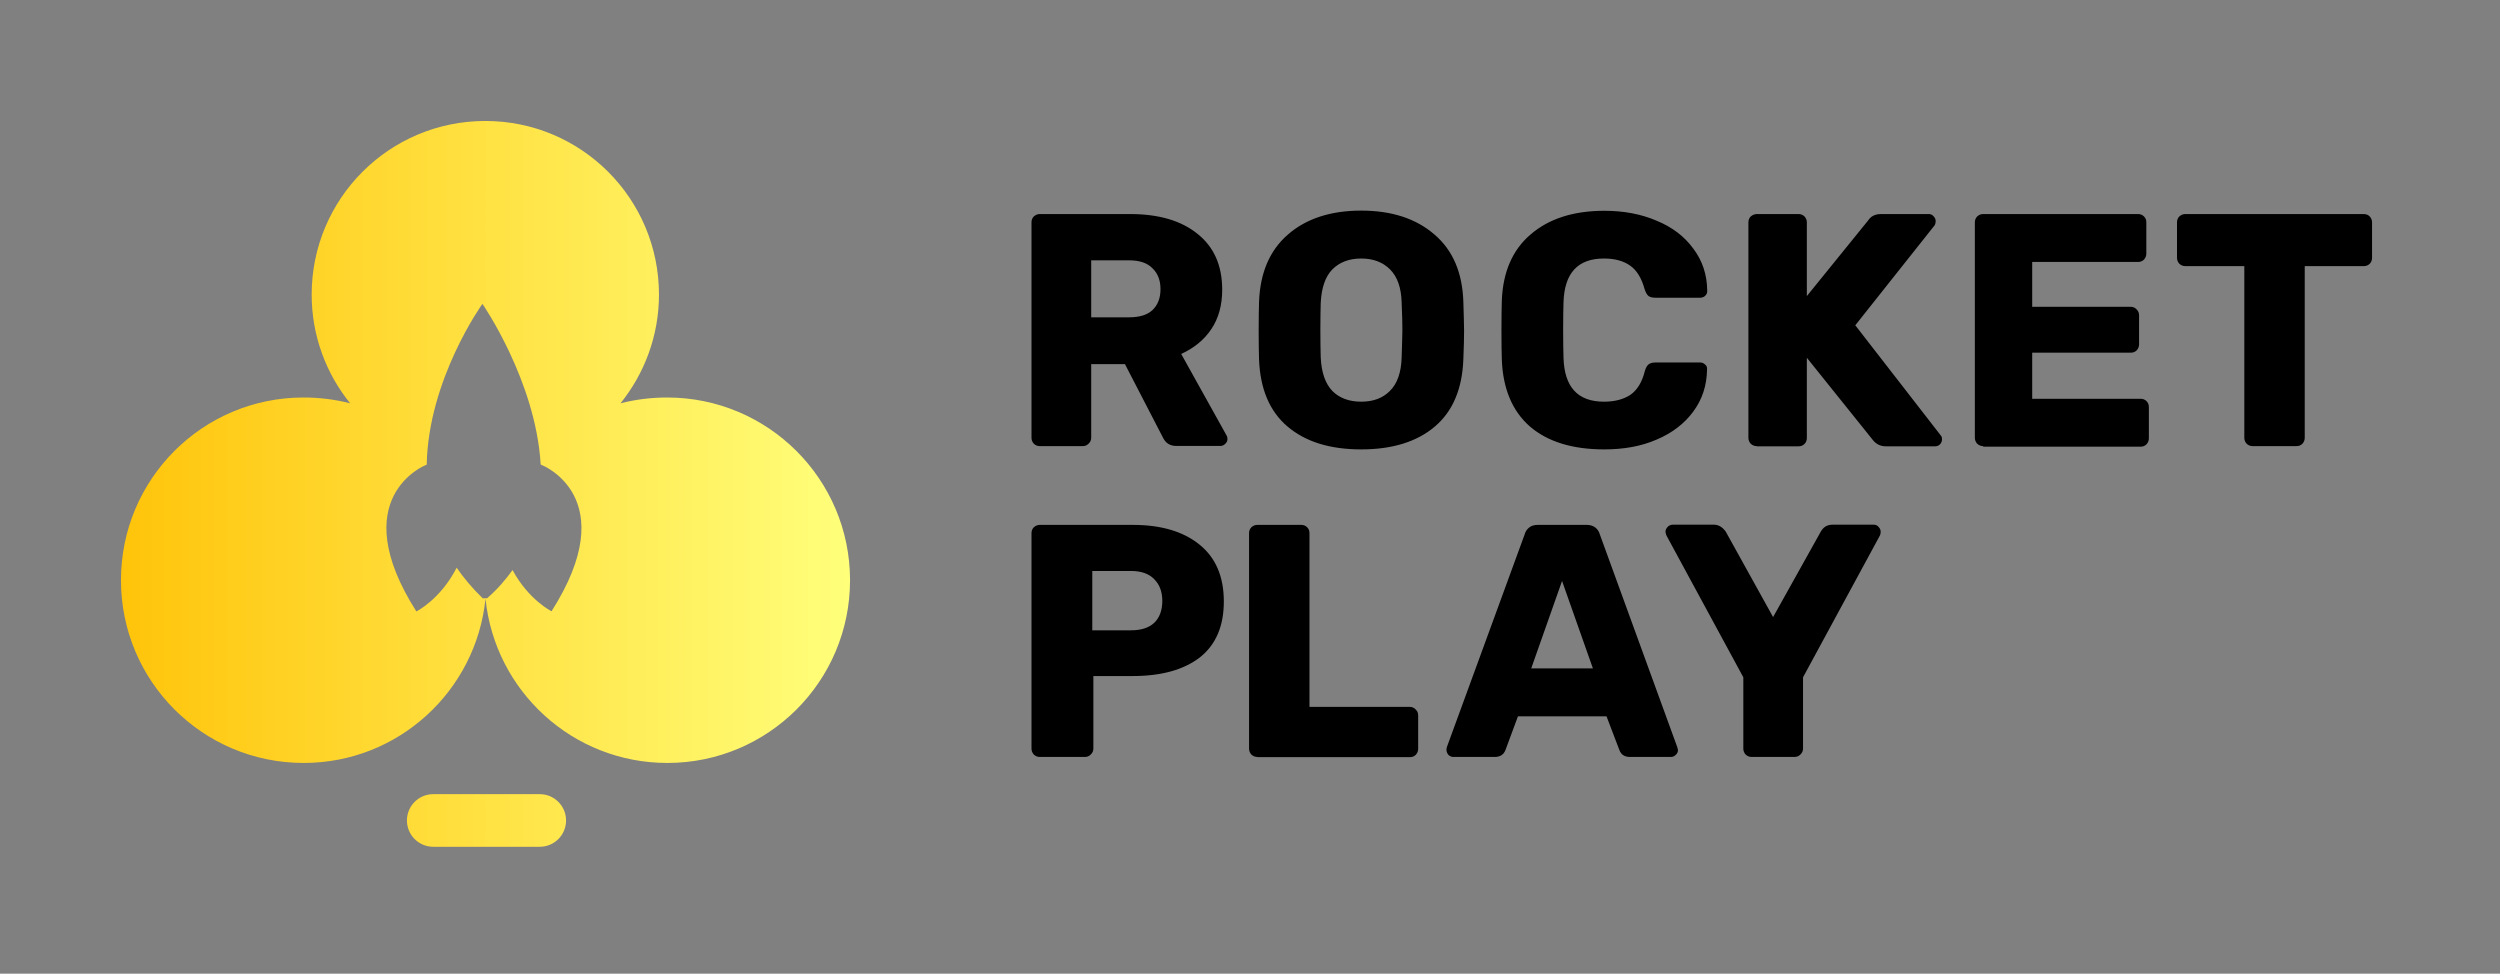 <svg width="190" height="74" viewBox="0 0 190 74" fill="none" xmlns="http://www.w3.org/2000/svg">
<rect x="0" y="0" width="190" height="74" fill="#808080" stroke="none"/>
<path fill-rule="evenodd" clip-rule="evenodd" d="M47.158 30.651C48.289 30.362 49.475 30.21 50.702 30.21C58.37 30.21 64.603 36.416 64.603 44.097C64.603 51.778 58.384 57.984 50.716 57.984C43.531 57.984 37.615 52.523 36.898 45.504C36.181 52.509 30.279 57.984 23.08 57.984C15.399 57.984 9.194 51.764 9.194 44.097C9.194 36.416 15.399 30.21 23.067 30.21C24.294 30.21 25.48 30.362 26.611 30.651C24.79 28.404 23.687 25.521 23.687 22.391C23.687 15.096 29.589 9.194 36.885 9.194C44.18 9.194 50.082 15.096 50.082 22.391C50.082 25.508 48.979 28.39 47.158 30.651ZM38.953 43.325C40.194 45.614 41.918 46.455 41.918 46.455C47.42 37.809 41.201 35.354 41.201 35.354C41.201 35.354 41.091 35.312 41.091 35.299C40.718 28.941 36.664 23.094 36.664 23.094C36.664 23.094 32.554 28.803 32.43 35.312L32.334 35.354C32.334 35.354 26.142 37.822 31.644 46.469C31.644 46.469 33.465 45.572 34.706 43.145C35.257 43.945 35.905 44.717 36.691 45.476L37.022 45.462C37.809 44.786 38.415 44.069 38.953 43.325ZM41.022 60.356H32.927C31.823 60.356 30.927 61.252 30.927 62.355C30.927 63.459 31.823 64.355 32.927 64.355H41.022C42.125 64.355 43.021 63.459 43.021 62.355C43.021 61.252 42.125 60.356 41.022 60.356Z" fill="url(#paint0_linear_2_2)"/>
<path d="M79.028 33.906C78.862 33.906 78.711 33.851 78.573 33.727C78.449 33.589 78.394 33.437 78.394 33.272V16.903C78.394 16.724 78.449 16.572 78.573 16.448C78.711 16.324 78.862 16.268 79.028 16.268H85.882C88.088 16.268 89.798 16.779 91.025 17.785C92.267 18.778 92.887 20.185 92.887 22.019C92.887 23.191 92.611 24.198 92.06 25.012C91.508 25.839 90.736 26.459 89.771 26.901L93.218 33.093C93.273 33.189 93.287 33.286 93.287 33.368C93.287 33.506 93.232 33.63 93.108 33.741C93.011 33.837 92.887 33.892 92.749 33.892H89.398C88.916 33.892 88.571 33.672 88.364 33.217L85.496 27.673H82.931V33.272C82.931 33.451 82.862 33.603 82.724 33.727C82.6 33.851 82.462 33.906 82.269 33.906H79.028ZM85.826 24.115C86.599 24.115 87.192 23.936 87.592 23.564C87.992 23.177 88.198 22.653 88.198 21.978C88.198 21.302 87.992 20.778 87.592 20.392C87.206 19.992 86.613 19.785 85.826 19.785H82.931V24.115H85.826ZM103.451 34.154C101.079 34.154 99.217 33.575 97.852 32.417C96.487 31.259 95.769 29.549 95.687 27.301C95.673 26.818 95.659 26.087 95.659 25.136C95.659 24.157 95.673 23.426 95.687 22.943C95.769 20.723 96.5 19.026 97.879 17.827C99.272 16.613 101.134 16.006 103.451 16.006C105.767 16.006 107.629 16.613 109.022 17.827C110.415 19.013 111.146 20.723 111.215 22.943C111.242 23.922 111.27 24.653 111.27 25.136C111.27 25.605 111.256 26.322 111.215 27.301C111.132 29.549 110.415 31.259 109.049 32.417C107.684 33.575 105.823 34.154 103.451 34.154ZM103.451 30.528C104.375 30.528 105.105 30.252 105.643 29.7C106.195 29.149 106.498 28.294 106.526 27.149C106.553 26.17 106.581 25.48 106.581 25.081C106.581 24.639 106.567 23.95 106.526 23.012C106.498 21.881 106.209 21.04 105.643 20.474C105.092 19.923 104.361 19.647 103.451 19.647C102.54 19.647 101.81 19.923 101.258 20.474C100.72 21.026 100.43 21.881 100.375 23.026C100.362 23.495 100.348 24.184 100.348 25.094C100.348 25.991 100.362 26.666 100.375 27.163C100.43 28.307 100.72 29.149 101.258 29.714C101.796 30.252 102.527 30.528 103.451 30.528ZM121.916 34.154C119.516 34.154 117.627 33.575 116.276 32.417C114.938 31.245 114.221 29.549 114.138 27.328C114.124 26.873 114.11 26.142 114.11 25.108C114.11 24.06 114.124 23.315 114.138 22.846C114.221 20.668 114.952 18.985 116.331 17.813C117.71 16.627 119.571 16.02 121.93 16.02C123.405 16.02 124.729 16.268 125.915 16.779C127.087 17.261 128.011 17.965 128.687 18.889C129.376 19.799 129.735 20.861 129.749 22.088V22.143C129.749 22.281 129.694 22.391 129.569 22.502C129.473 22.584 129.349 22.626 129.211 22.626H125.805C125.584 22.626 125.419 22.584 125.294 22.502C125.17 22.405 125.074 22.226 124.991 21.978C124.757 21.123 124.384 20.53 123.888 20.185C123.378 19.826 122.716 19.647 121.902 19.647C119.916 19.647 118.896 20.75 118.827 22.971C118.813 23.426 118.799 24.115 118.799 25.067C118.799 26.004 118.813 26.721 118.827 27.204C118.896 29.424 119.916 30.528 121.902 30.528C122.729 30.528 123.391 30.348 123.915 30.004C124.439 29.631 124.798 29.038 125.005 28.211C125.074 27.963 125.17 27.797 125.281 27.701C125.405 27.604 125.57 27.549 125.805 27.549H129.211C129.363 27.549 129.487 27.604 129.583 27.701C129.707 27.797 129.749 27.921 129.735 28.073C129.721 29.3 129.363 30.376 128.673 31.3C127.997 32.21 127.073 32.913 125.901 33.41C124.729 33.92 123.405 34.154 121.916 34.154ZM133.513 33.906C133.348 33.906 133.196 33.851 133.058 33.727C132.934 33.589 132.879 33.437 132.879 33.272V16.903C132.879 16.724 132.934 16.572 133.058 16.448C133.196 16.337 133.348 16.268 133.513 16.268H136.685C136.865 16.268 137.016 16.324 137.14 16.448C137.251 16.572 137.32 16.71 137.32 16.903V22.502L141.981 16.751C142.188 16.434 142.505 16.268 142.96 16.268H146.587C146.738 16.268 146.863 16.324 146.959 16.448C147.056 16.544 147.111 16.668 147.111 16.806C147.111 16.93 147.083 17.027 147.042 17.11L141.002 24.722L147.497 33.093C147.566 33.162 147.593 33.258 147.593 33.396C147.593 33.534 147.538 33.658 147.442 33.768C147.345 33.865 147.221 33.92 147.069 33.92H143.318C142.918 33.92 142.574 33.755 142.312 33.41L137.32 27.19V33.286C137.32 33.465 137.264 33.617 137.14 33.741C137.016 33.865 136.865 33.92 136.685 33.92H133.513V33.906ZM150.724 33.906C150.558 33.906 150.407 33.851 150.269 33.727C150.145 33.589 150.089 33.437 150.089 33.272V16.903C150.089 16.724 150.145 16.572 150.269 16.448C150.407 16.324 150.558 16.268 150.724 16.268H162.487C162.666 16.268 162.818 16.324 162.942 16.448C163.066 16.572 163.121 16.71 163.121 16.903V19.275C163.121 19.44 163.066 19.592 162.942 19.73C162.818 19.854 162.666 19.909 162.487 19.909H154.447V23.315H161.935C162.114 23.315 162.266 23.384 162.39 23.522C162.514 23.646 162.57 23.784 162.57 23.977V26.17C162.57 26.335 162.514 26.487 162.39 26.625C162.266 26.749 162.114 26.804 161.935 26.804H154.447V30.307H162.68C162.859 30.307 163.011 30.362 163.135 30.486C163.259 30.61 163.314 30.748 163.314 30.941V33.313C163.314 33.479 163.259 33.63 163.135 33.768C163.011 33.892 162.859 33.948 162.68 33.948H150.724V33.906ZM171.202 33.906C171.037 33.906 170.885 33.851 170.747 33.727C170.623 33.589 170.568 33.437 170.568 33.272V20.226H166.086C165.921 20.226 165.769 20.171 165.631 20.047C165.507 19.909 165.452 19.757 165.452 19.592V16.903C165.452 16.724 165.507 16.572 165.631 16.448C165.769 16.324 165.921 16.268 166.086 16.268H179.642C179.821 16.268 179.973 16.324 180.097 16.448C180.207 16.572 180.276 16.71 180.276 16.903V19.592C180.276 19.771 180.221 19.923 180.097 20.047C179.973 20.171 179.821 20.226 179.642 20.226H175.16V33.272C175.16 33.437 175.105 33.589 174.981 33.727C174.857 33.851 174.705 33.906 174.526 33.906H171.202ZM79.028 57.529C78.862 57.529 78.711 57.474 78.573 57.35C78.449 57.212 78.394 57.06 78.394 56.895V40.526C78.394 40.346 78.449 40.195 78.573 40.071C78.711 39.946 78.862 39.891 79.028 39.891H86.089C88.24 39.891 89.922 40.388 91.15 41.381C92.391 42.373 93.011 43.822 93.011 45.711C93.011 47.586 92.404 49.007 91.177 49.972C89.95 50.91 88.254 51.379 86.089 51.379H83.096V56.895C83.096 57.074 83.027 57.226 82.889 57.35C82.765 57.474 82.627 57.529 82.434 57.529H79.028ZM85.964 47.903C86.709 47.903 87.288 47.724 87.702 47.352C88.116 46.966 88.336 46.4 88.336 45.669C88.336 44.98 88.129 44.428 87.73 44.028C87.344 43.615 86.751 43.394 85.964 43.394H83.013V47.903H85.964ZM95.562 57.529C95.397 57.529 95.245 57.474 95.107 57.35C94.983 57.212 94.928 57.06 94.928 56.895V40.526C94.928 40.346 94.983 40.195 95.107 40.071C95.245 39.946 95.397 39.891 95.562 39.891H98.886C99.065 39.891 99.217 39.946 99.341 40.071C99.465 40.195 99.52 40.333 99.52 40.526V53.723H107.146C107.326 53.723 107.477 53.792 107.601 53.93C107.726 54.054 107.781 54.192 107.781 54.385V56.908C107.781 57.074 107.726 57.226 107.601 57.364C107.477 57.488 107.339 57.543 107.146 57.543H95.562V57.529ZM110.456 57.529C110.318 57.529 110.194 57.474 110.084 57.377C109.987 57.253 109.932 57.129 109.932 57.005C109.932 56.908 109.946 56.826 109.96 56.784L115.876 40.608C115.931 40.401 116.041 40.236 116.207 40.098C116.372 39.96 116.593 39.891 116.869 39.891H120.592C120.854 39.891 121.075 39.96 121.254 40.098C121.419 40.236 121.53 40.401 121.585 40.608L127.473 56.784L127.528 57.005C127.528 57.143 127.473 57.267 127.349 57.377C127.253 57.474 127.129 57.529 126.977 57.529H123.874C123.474 57.529 123.198 57.35 123.074 57.005L122.095 54.44H115.365L114.414 57.005C114.276 57.364 114 57.529 113.586 57.529H110.456ZM121.061 50.799L118.716 44.153L116.372 50.799H121.061ZM133.127 57.529C132.962 57.529 132.81 57.474 132.672 57.35C132.548 57.212 132.493 57.06 132.493 56.895V51.475L126.646 40.691C126.591 40.539 126.577 40.443 126.577 40.415C126.577 40.277 126.632 40.167 126.729 40.057C126.839 39.933 126.977 39.877 127.129 39.877H130.273C130.604 39.877 130.907 40.057 131.155 40.401L134.755 46.897L138.381 40.401C138.588 40.043 138.878 39.877 139.264 39.877H142.408C142.56 39.877 142.684 39.933 142.781 40.057C142.877 40.153 142.932 40.277 142.932 40.415C142.932 40.498 142.918 40.595 142.877 40.691L137.03 51.475V56.895C137.03 57.074 136.961 57.226 136.823 57.35C136.699 57.474 136.547 57.529 136.368 57.529H133.127Z" fill="black"/>
<defs>
<linearGradient id="paint0_linear_2_2" x1="64.603" y1="36.774" x2="9.194" y2="36.774" gradientUnits="userSpaceOnUse">
<stop stop-color="#FFFF7B"/>
<stop offset="1" stop-color="#FFC40A"/>
</linearGradient>
</defs>
</svg>
